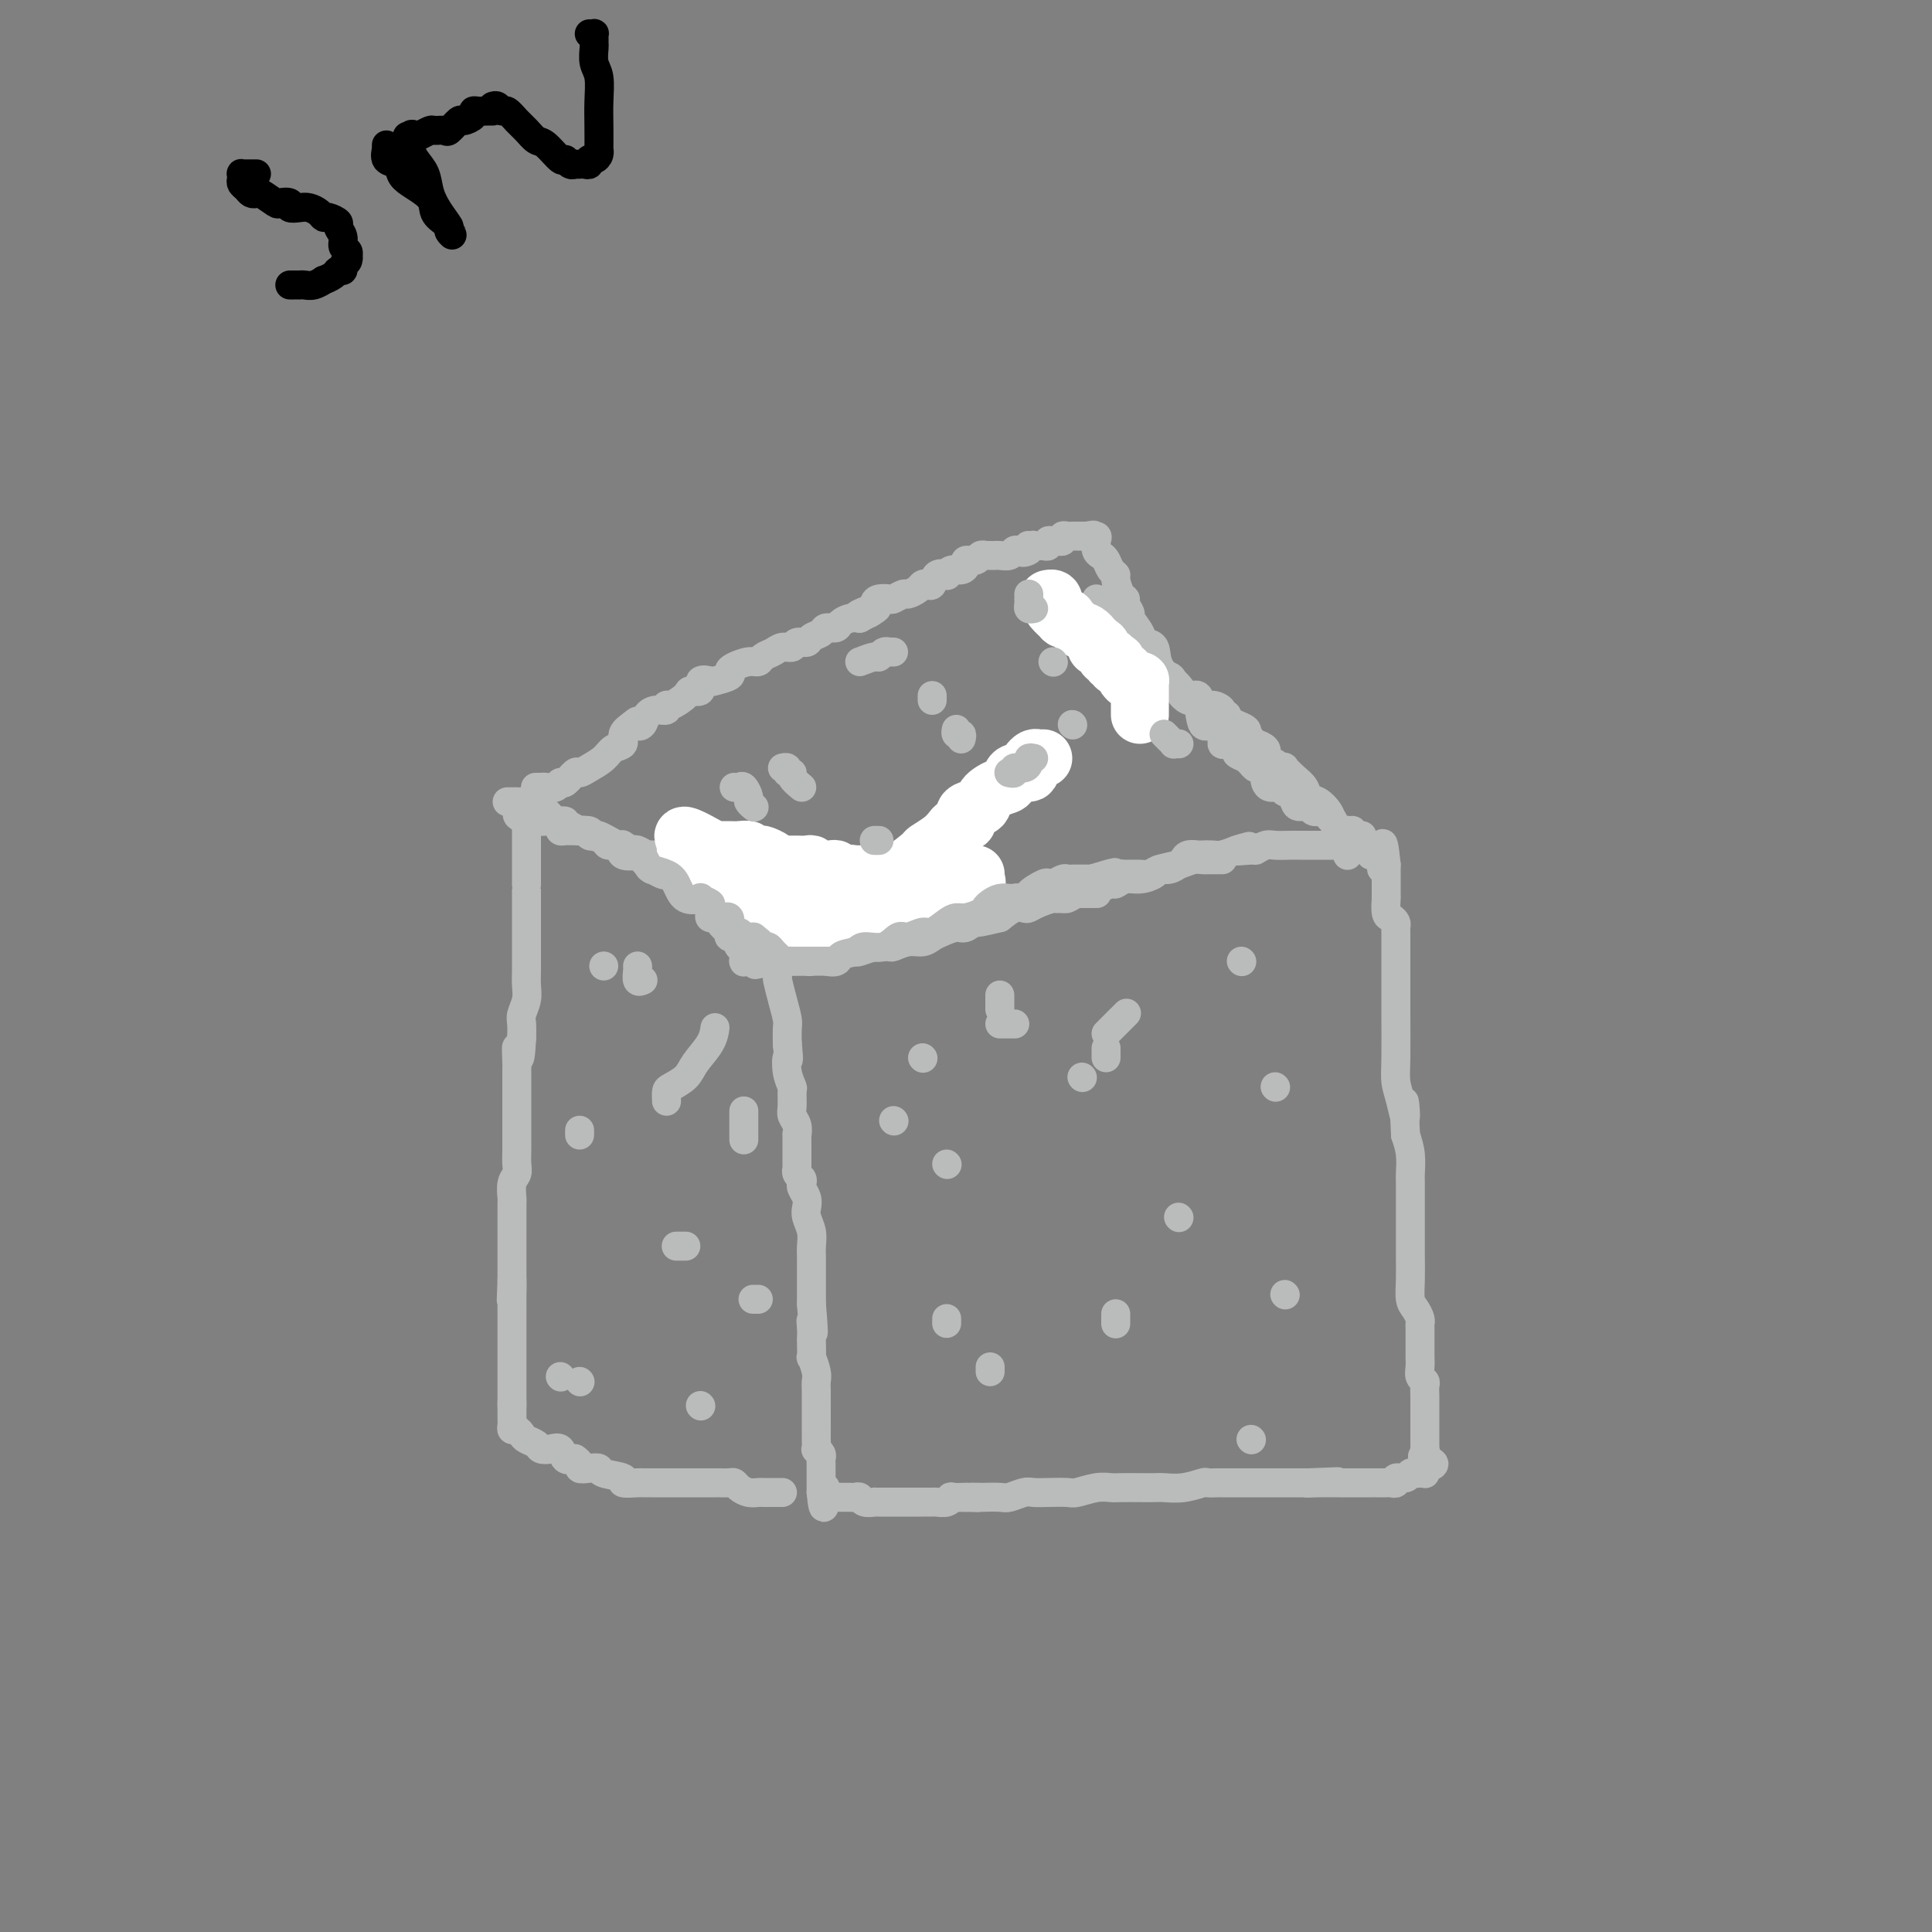 <svg viewBox='0 0 400 400' version='1.1' xmlns='http://www.w3.org/2000/svg' xmlns:xlink='http://www.w3.org/1999/xlink'><rect x="0" y="0" width="400" height="400" fill="#808080" stroke="none"/><g fill='none' stroke='#BABBBB' stroke-width='6' stroke-linecap='round' stroke-linejoin='round'><path d='M160,188c-0.000,0.310 -0.000,0.621 0,1c0.000,0.379 0.000,0.827 0,1c-0.000,0.173 -0.000,0.070 0,0c0.000,-0.070 0.000,-0.106 0,0c-0.000,0.106 -0.000,0.353 0,1c0.000,0.647 0.000,1.693 0,2c-0.000,0.307 -0.000,-0.124 0,0c0.000,0.124 0.000,0.803 0,1c-0.000,0.197 -0.000,-0.088 0,0c0.000,0.088 0.000,0.548 0,1c-0.000,0.452 -0.001,0.896 0,1c0.001,0.104 0.004,-0.130 0,0c-0.004,0.130 -0.015,0.625 0,1c0.015,0.375 0.057,0.630 0,1c-0.057,0.370 -0.212,0.856 0,1c0.212,0.144 0.792,-0.055 1,0c0.208,0.055 0.046,0.365 0,1c-0.046,0.635 0.026,1.597 0,2c-0.026,0.403 -0.151,0.249 0,1c0.151,0.751 0.576,2.408 1,4c0.424,1.592 0.846,3.117 1,4c0.154,0.883 0.042,1.122 0,2c-0.042,0.878 -0.012,2.394 0,3c0.012,0.606 0.006,0.303 0,0'/><path d='M163,216c0.480,4.876 0.182,3.068 0,3c-0.182,-0.068 -0.246,1.606 0,3c0.246,1.394 0.802,2.508 1,3c0.198,0.492 0.039,0.361 0,1c-0.039,0.639 0.042,2.049 0,3c-0.042,0.951 -0.207,1.443 0,2c0.207,0.557 0.788,1.177 1,2c0.212,0.823 0.057,1.848 0,2c-0.057,0.152 -0.015,-0.568 0,0c0.015,0.568 0.004,2.425 0,3c-0.004,0.575 -0.002,-0.130 0,0c0.002,0.130 0.004,1.095 0,2c-0.004,0.905 -0.015,1.748 0,2c0.015,0.252 0.056,-0.088 0,0c-0.056,0.088 -0.207,0.604 0,1c0.207,0.396 0.774,0.673 1,1c0.226,0.327 0.112,0.706 0,1c-0.112,0.294 -0.222,0.504 0,1c0.222,0.496 0.778,1.277 1,2c0.222,0.723 0.112,1.389 0,2c-0.112,0.611 -0.226,1.169 0,2c0.226,0.831 0.793,1.937 1,3c0.207,1.063 0.056,2.085 0,3c-0.056,0.915 -0.015,1.723 0,2c0.015,0.277 0.004,0.024 0,0c-0.004,-0.024 -0.001,0.182 0,1c0.001,0.818 0.000,2.250 0,3c-0.000,0.750 -0.000,0.820 0,1c0.000,0.180 0.000,0.472 0,1c-0.000,0.528 -0.000,1.294 0,2c0.000,0.706 0.000,1.353 0,2'/><path d='M168,270c0.774,9.231 0.208,5.309 0,4c-0.208,-1.309 -0.057,-0.003 0,1c0.057,1.003 0.019,1.704 0,2c-0.019,0.296 -0.019,0.187 0,1c0.019,0.813 0.058,2.549 0,3c-0.058,0.451 -0.212,-0.384 0,0c0.212,0.384 0.789,1.988 1,3c0.211,1.012 0.057,1.431 0,2c-0.057,0.569 -0.015,1.289 0,2c0.015,0.711 0.004,1.415 0,2c-0.004,0.585 -0.001,1.053 0,1c0.001,-0.053 0.000,-0.628 0,0c-0.000,0.628 -0.000,2.457 0,3c0.000,0.543 0.000,-0.201 0,0c-0.000,0.201 -0.001,1.345 0,2c0.001,0.655 0.004,0.819 0,1c-0.004,0.181 -0.015,0.377 0,1c0.015,0.623 0.057,1.672 0,2c-0.057,0.328 -0.211,-0.066 0,0c0.211,0.066 0.789,0.592 1,1c0.211,0.408 0.057,0.697 0,1c-0.057,0.303 -0.015,0.620 0,1c0.015,0.380 0.004,0.822 0,1c-0.004,0.178 -0.001,0.090 0,0c0.001,-0.090 0.000,-0.183 0,0c-0.000,0.183 -0.000,0.640 0,1c0.000,0.360 0.000,0.621 0,1c-0.000,0.379 -0.000,0.875 0,1c0.000,0.125 0.000,-0.120 0,0c-0.000,0.120 -0.000,0.606 0,1c0.000,0.394 0.000,0.697 0,1'/><path d='M170,309c0.549,6.050 0.922,1.674 1,0c0.078,-1.674 -0.137,-0.645 0,0c0.137,0.645 0.628,0.905 1,1c0.372,0.095 0.624,0.025 1,0c0.376,-0.025 0.874,-0.007 1,0c0.126,0.007 -0.121,0.001 0,0c0.121,-0.001 0.608,0.004 1,0c0.392,-0.004 0.687,-0.015 1,0c0.313,0.015 0.643,0.057 1,0c0.357,-0.057 0.741,-0.211 1,0c0.259,0.211 0.393,0.789 1,1c0.607,0.211 1.687,0.057 2,0c0.313,-0.057 -0.141,-0.015 0,0c0.141,0.015 0.878,0.004 1,0c0.122,-0.004 -0.371,-0.001 0,0c0.371,0.001 1.606,0.000 2,0c0.394,-0.000 -0.052,-0.000 0,0c0.052,0.000 0.602,0.000 1,0c0.398,-0.000 0.643,-0.000 1,0c0.357,0.000 0.825,0.000 1,0c0.175,-0.000 0.055,-0.000 0,0c-0.055,0.000 -0.046,0.000 0,0c0.046,-0.000 0.130,-0.000 1,0c0.870,0.000 2.527,0.001 3,0c0.473,-0.001 -0.237,-0.004 0,0c0.237,0.004 1.420,0.015 2,0c0.580,-0.015 0.556,-0.057 1,0c0.444,0.057 1.356,0.211 2,0c0.644,-0.211 1.019,-0.788 1,-1c-0.019,-0.212 -0.434,-0.061 0,0c0.434,0.061 1.717,0.030 3,0'/><path d='M200,310c4.751,0.155 1.628,0.043 1,0c-0.628,-0.043 1.239,-0.015 2,0c0.761,0.015 0.416,0.018 1,0c0.584,-0.018 2.097,-0.057 3,0c0.903,0.057 1.194,0.211 2,0c0.806,-0.211 2.125,-0.788 3,-1c0.875,-0.212 1.304,-0.061 2,0c0.696,0.061 1.657,0.030 3,0c1.343,-0.030 3.068,-0.061 4,0c0.932,0.061 1.071,0.212 2,0c0.929,-0.212 2.648,-0.789 4,-1c1.352,-0.211 2.339,-0.057 3,0c0.661,0.057 0.997,0.016 2,0c1.003,-0.016 2.672,-0.008 4,0c1.328,0.008 2.315,0.016 3,0c0.685,-0.016 1.066,-0.057 2,0c0.934,0.057 2.419,0.211 4,0c1.581,-0.211 3.258,-0.789 4,-1c0.742,-0.211 0.551,-0.057 1,0c0.449,0.057 1.539,0.015 2,0c0.461,-0.015 0.294,-0.004 1,0c0.706,0.004 2.286,0.001 3,0c0.714,-0.001 0.561,-0.000 1,0c0.439,0.000 1.469,0.000 2,0c0.531,-0.000 0.561,-0.000 1,0c0.439,0.000 1.286,0.000 2,0c0.714,-0.000 1.293,-0.000 2,0c0.707,0.000 1.540,0.000 2,0c0.460,-0.000 0.547,-0.000 1,0c0.453,0.000 1.272,0.000 2,0c0.728,-0.000 1.364,-0.000 2,0'/><path d='M271,307c11.196,-0.464 3.687,-0.124 1,0c-2.687,0.124 -0.550,0.033 1,0c1.550,-0.033 2.513,-0.009 3,0c0.487,0.009 0.498,0.002 1,0c0.502,-0.002 1.496,-0.001 2,0c0.504,0.001 0.517,0.000 1,0c0.483,-0.000 1.434,-0.000 2,0c0.566,0.000 0.747,0.000 1,0c0.253,-0.000 0.578,-0.000 1,0c0.422,0.000 0.940,0.001 1,0c0.060,-0.001 -0.340,-0.004 0,0c0.340,0.004 1.418,0.016 2,0c0.582,-0.016 0.667,-0.061 1,0c0.333,0.061 0.915,0.226 1,0c0.085,-0.226 -0.328,-0.845 0,-1c0.328,-0.155 1.398,0.154 2,0c0.602,-0.154 0.736,-0.772 1,-1c0.264,-0.228 0.659,-0.065 1,0c0.341,0.065 0.627,0.031 1,0c0.373,-0.031 0.832,-0.061 1,0c0.168,0.061 0.045,0.212 0,0c-0.045,-0.212 -0.012,-0.788 0,-1c0.012,-0.212 0.003,-0.061 0,0c-0.003,0.061 -0.002,0.030 0,0'/><path d='M295,304c3.713,-0.873 0.995,-1.557 0,-2c-0.995,-0.443 -0.267,-0.646 0,-1c0.267,-0.354 0.071,-0.860 0,-1c-0.071,-0.140 -0.019,0.086 0,0c0.019,-0.086 0.005,-0.484 0,-1c-0.005,-0.516 -0.002,-1.150 0,-2c0.002,-0.850 0.001,-1.916 0,-3c-0.001,-1.084 -0.004,-2.188 0,-3c0.004,-0.812 0.015,-1.334 0,-2c-0.015,-0.666 -0.057,-1.478 0,-2c0.057,-0.522 0.211,-0.754 0,-1c-0.211,-0.246 -0.789,-0.505 -1,-1c-0.211,-0.495 -0.057,-1.226 0,-2c0.057,-0.774 0.015,-1.591 0,-2c-0.015,-0.409 -0.004,-0.410 0,-1c0.004,-0.590 0.002,-1.768 0,-2c-0.002,-0.232 -0.003,0.481 0,0c0.003,-0.481 0.011,-2.158 0,-3c-0.011,-0.842 -0.041,-0.849 0,-1c0.041,-0.151 0.155,-0.445 0,-1c-0.155,-0.555 -0.577,-1.372 -1,-2c-0.423,-0.628 -0.845,-1.067 -1,-2c-0.155,-0.933 -0.041,-2.359 0,-4c0.041,-1.641 0.011,-3.497 0,-5c-0.011,-1.503 -0.003,-2.652 0,-4c0.003,-1.348 0.002,-2.895 0,-4c-0.002,-1.105 -0.003,-1.768 0,-3c0.003,-1.232 0.011,-3.031 0,-4c-0.011,-0.969 -0.041,-1.107 0,-2c0.041,-0.893 0.155,-2.541 0,-4c-0.155,-1.459 -0.577,-2.730 -1,-4'/><path d='M291,235c-0.574,-11.450 -0.010,-5.576 0,-4c0.010,1.576 -0.533,-1.147 -1,-3c-0.467,-1.853 -0.857,-2.837 -1,-4c-0.143,-1.163 -0.038,-2.505 0,-5c0.038,-2.495 0.010,-6.142 0,-9c-0.010,-2.858 -0.003,-4.925 0,-6c0.003,-1.075 0.001,-1.157 0,-2c-0.001,-0.843 -0.000,-2.446 0,-3c0.000,-0.554 0.000,-0.060 0,0c-0.000,0.060 -0.000,-0.314 0,-1c0.000,-0.686 0.000,-1.685 0,-2c-0.000,-0.315 -0.000,0.055 0,0c0.000,-0.055 0.000,-0.536 0,-1c-0.000,-0.464 -0.000,-0.912 0,-1c0.000,-0.088 0.001,0.184 0,0c-0.001,-0.184 -0.003,-0.823 0,-1c0.003,-0.177 0.011,0.110 0,0c-0.011,-0.110 -0.041,-0.615 0,-1c0.041,-0.385 0.155,-0.649 0,-1c-0.155,-0.351 -0.577,-0.789 -1,-1c-0.423,-0.211 -0.845,-0.194 -1,-1c-0.155,-0.806 -0.041,-2.434 0,-3c0.041,-0.566 0.011,-0.068 0,0c-0.011,0.068 -0.003,-0.292 0,-1c0.003,-0.708 0.001,-1.763 0,-2c-0.001,-0.237 -0.000,0.344 0,0c0.000,-0.344 0.000,-1.611 0,-2c-0.000,-0.389 -0.000,0.102 0,0c0.000,-0.102 0.000,-0.797 0,-1c-0.000,-0.203 -0.000,0.085 0,0c0.000,-0.085 0.000,-0.542 0,-1'/><path d='M287,179c-0.863,-8.619 -1.019,-2.166 -1,0c0.019,2.166 0.215,0.045 0,-1c-0.215,-1.045 -0.840,-1.015 -1,-1c-0.160,0.015 0.146,0.014 0,0c-0.146,-0.014 -0.743,-0.041 -1,0c-0.257,0.041 -0.173,0.152 0,0c0.173,-0.152 0.436,-0.565 0,-1c-0.436,-0.435 -1.571,-0.891 -2,-1c-0.429,-0.109 -0.152,0.128 0,0c0.152,-0.128 0.181,-0.623 0,-1c-0.181,-0.377 -0.571,-0.637 -1,-1c-0.429,-0.363 -0.899,-0.829 -1,-1c-0.101,-0.171 0.165,-0.046 0,0c-0.165,0.046 -0.761,0.013 -1,0c-0.239,-0.013 -0.119,-0.007 0,0'/><path d='M161,186c0.341,-0.000 0.683,-0.000 1,0c0.317,0.000 0.610,0.000 1,0c0.390,-0.000 0.878,-0.000 1,0c0.122,0.000 -0.122,0.000 0,0c0.122,-0.000 0.611,-0.000 1,0c0.389,0.000 0.679,0.000 1,0c0.321,-0.000 0.672,-0.001 1,0c0.328,0.001 0.631,0.004 1,0c0.369,-0.004 0.802,-0.015 1,0c0.198,0.015 0.161,0.057 0,0c-0.161,-0.057 -0.447,-0.211 0,0c0.447,0.211 1.626,0.789 2,1c0.374,0.211 -0.058,0.057 0,0c0.058,-0.057 0.607,-0.015 1,0c0.393,0.015 0.630,0.004 1,0c0.370,-0.004 0.873,-0.001 1,0c0.127,0.001 -0.122,0.000 0,0c0.122,-0.000 0.614,-0.000 1,0c0.386,0.000 0.667,0.000 1,0c0.333,-0.000 0.719,-0.000 1,0c0.281,0.000 0.459,0.000 1,0c0.541,-0.000 1.446,-0.000 2,0c0.554,0.000 0.757,0.000 1,0c0.243,-0.000 0.527,-0.000 1,0c0.473,0.000 1.135,0.000 2,0c0.865,-0.000 1.932,-0.000 3,0'/><path d='M187,187c4.391,0.155 2.369,0.041 2,0c-0.369,-0.041 0.916,-0.011 2,0c1.084,0.011 1.966,0.003 3,0c1.034,-0.003 2.221,-0.001 3,0c0.779,0.001 1.149,0.001 2,0c0.851,-0.001 2.181,-0.004 3,0c0.819,0.004 1.125,0.015 2,0c0.875,-0.015 2.319,-0.057 3,0c0.681,0.057 0.598,0.211 1,0c0.402,-0.211 1.287,-0.788 2,-1c0.713,-0.212 1.253,-0.060 2,0c0.747,0.060 1.701,0.027 3,0c1.299,-0.027 2.943,-0.050 4,0c1.057,0.050 1.525,0.172 2,0c0.475,-0.172 0.956,-0.639 2,-1c1.044,-0.361 2.652,-0.618 4,-1c1.348,-0.382 2.435,-0.890 3,-1c0.565,-0.110 0.609,0.177 1,0c0.391,-0.177 1.130,-0.817 2,-1c0.870,-0.183 1.872,0.092 3,0c1.128,-0.092 2.382,-0.549 3,-1c0.618,-0.451 0.598,-0.895 1,-1c0.402,-0.105 1.225,0.130 2,0c0.775,-0.130 1.502,-0.623 2,-1c0.498,-0.377 0.766,-0.637 1,-1c0.234,-0.363 0.432,-0.829 1,-1c0.568,-0.171 1.506,-0.049 2,0c0.494,0.049 0.545,0.023 1,0c0.455,-0.023 1.315,-0.045 2,0c0.685,0.045 1.196,0.156 2,0c0.804,-0.156 1.902,-0.578 3,-1'/><path d='M256,176c5.551,-1.543 0.928,-0.399 0,0c-0.928,0.399 1.838,0.054 3,0c1.162,-0.054 0.720,0.182 1,0c0.280,-0.182 1.283,-0.781 2,-1c0.717,-0.219 1.148,-0.059 2,0c0.852,0.059 2.124,0.016 3,0c0.876,-0.016 1.357,-0.004 2,0c0.643,0.004 1.450,0.001 2,0c0.550,-0.001 0.844,-0.000 1,0c0.156,0.000 0.174,0.000 1,0c0.826,-0.000 2.460,-0.000 3,0c0.540,0.000 -0.014,0.000 0,0c0.014,-0.000 0.596,-0.000 1,0c0.404,0.000 0.629,0.000 1,0c0.371,-0.000 0.887,-0.000 1,0c0.113,0.000 -0.176,0.000 0,0c0.176,-0.000 0.817,-0.000 1,0c0.183,0.000 -0.091,0.000 0,0c0.091,-0.000 0.546,-0.000 1,0c0.454,0.000 0.905,0.000 1,0c0.095,-0.000 -0.167,-0.000 0,0c0.167,0.000 0.762,0.000 1,0c0.238,-0.000 0.119,-0.000 0,0'/><path d='M163,185c-0.333,-0.002 -0.666,-0.004 -1,0c-0.334,0.004 -0.670,0.015 -1,0c-0.330,-0.015 -0.654,-0.055 -1,0c-0.346,0.055 -0.712,0.207 -1,0c-0.288,-0.207 -0.497,-0.773 -1,-1c-0.503,-0.227 -1.299,-0.116 -2,0c-0.701,0.116 -1.305,0.238 -2,0c-0.695,-0.238 -1.480,-0.834 -2,-1c-0.520,-0.166 -0.773,0.100 -1,0c-0.227,-0.100 -0.427,-0.566 -1,-1c-0.573,-0.434 -1.521,-0.834 -2,-1c-0.479,-0.166 -0.491,-0.096 -1,0c-0.509,0.096 -1.515,0.219 -2,0c-0.485,-0.219 -0.450,-0.779 -1,-1c-0.550,-0.221 -1.687,-0.101 -2,0c-0.313,0.101 0.197,0.185 0,0c-0.197,-0.185 -1.100,-0.638 -2,-1c-0.900,-0.362 -1.795,-0.633 -2,-1c-0.205,-0.367 0.282,-0.830 0,-1c-0.282,-0.170 -1.332,-0.045 -2,0c-0.668,0.045 -0.952,0.012 -1,0c-0.048,-0.012 0.141,-0.003 0,0c-0.141,0.003 -0.612,0.001 -1,0c-0.388,-0.001 -0.694,-0.000 -1,0'/><path d='M133,177c-4.588,-1.173 -1.057,-0.104 0,0c1.057,0.104 -0.360,-0.756 -1,-1c-0.640,-0.244 -0.503,0.128 -1,0c-0.497,-0.128 -1.628,-0.756 -2,-1c-0.372,-0.244 0.017,-0.104 0,0c-0.017,0.104 -0.438,0.173 -1,0c-0.562,-0.173 -1.264,-0.586 -2,-1c-0.736,-0.414 -1.506,-0.829 -2,-1c-0.494,-0.171 -0.711,-0.098 -1,0c-0.289,0.098 -0.651,0.223 -1,0c-0.349,-0.223 -0.685,-0.792 -1,-1c-0.315,-0.208 -0.609,-0.056 -1,0c-0.391,0.056 -0.879,0.016 -1,0c-0.121,-0.016 0.125,-0.007 0,0c-0.125,0.007 -0.620,0.012 -1,0c-0.380,-0.012 -0.645,-0.042 -1,0c-0.355,0.042 -0.802,0.155 -1,0c-0.198,-0.155 -0.148,-0.577 0,-1c0.148,-0.423 0.395,-0.848 0,-1c-0.395,-0.152 -1.430,-0.030 -2,0c-0.570,0.030 -0.674,-0.030 -1,0c-0.326,0.030 -0.875,0.152 -1,0c-0.125,-0.152 0.173,-0.577 0,-1c-0.173,-0.423 -0.817,-0.843 -1,-1c-0.183,-0.157 0.095,-0.053 0,0c-0.095,0.053 -0.564,0.053 -1,0c-0.436,-0.053 -0.839,-0.158 -1,0c-0.161,0.158 -0.081,0.579 0,1'/><path d='M109,169c-3.713,-1.000 -0.995,0.502 0,1c0.995,0.498 0.267,-0.006 0,0c-0.267,0.006 -0.071,0.523 0,1c0.071,0.477 0.019,0.916 0,1c-0.019,0.084 -0.005,-0.186 0,0c0.005,0.186 0.001,0.828 0,1c-0.001,0.172 -0.000,-0.128 0,0c0.000,0.128 0.000,0.682 0,1c-0.000,0.318 -0.000,0.399 0,1c0.000,0.601 0.000,1.720 0,2c-0.000,0.280 -0.000,-0.281 0,0c0.000,0.281 0.000,1.403 0,2c-0.000,0.597 -0.000,0.667 0,1c0.000,0.333 0.000,0.928 0,1c-0.000,0.072 -0.000,-0.380 0,0c0.000,0.380 0.000,1.591 0,2c-0.000,0.409 -0.000,0.015 0,0c0.000,-0.015 0.000,0.348 0,1c-0.000,0.652 -0.000,1.591 0,2c0.000,0.409 0.000,0.288 0,1c-0.000,0.712 -0.000,2.259 0,3c0.000,0.741 0.000,0.677 0,1c-0.000,0.323 -0.000,1.034 0,2c0.000,0.966 0.001,2.187 0,3c-0.001,0.813 -0.004,1.219 0,2c0.004,0.781 0.015,1.938 0,3c-0.015,1.062 -0.057,2.031 0,3c0.057,0.969 0.211,1.940 0,3c-0.211,1.060 -0.788,2.208 -1,3c-0.212,0.792 -0.061,1.226 0,2c0.061,0.774 0.030,1.887 0,3'/><path d='M108,215c-0.381,7.400 -0.834,2.899 -1,2c-0.166,-0.899 -0.044,1.804 0,3c0.044,1.196 0.012,0.887 0,1c-0.012,0.113 -0.003,0.650 0,1c0.003,0.350 0.001,0.512 0,1c-0.001,0.488 -0.000,1.300 0,2c0.000,0.700 0.000,1.286 0,2c-0.000,0.714 -0.000,1.556 0,2c0.000,0.444 0.001,0.489 0,1c-0.001,0.511 -0.004,1.486 0,3c0.004,1.514 0.015,3.565 0,5c-0.015,1.435 -0.057,2.252 0,3c0.057,0.748 0.211,1.427 0,2c-0.211,0.573 -0.789,1.039 -1,2c-0.211,0.961 -0.057,2.417 0,3c0.057,0.583 0.015,0.294 0,1c-0.015,0.706 -0.004,2.409 0,3c0.004,0.591 0.001,0.071 0,0c-0.001,-0.071 -0.000,0.306 0,1c0.000,0.694 0.000,1.705 0,2c-0.000,0.295 -0.000,-0.127 0,0c0.000,0.127 0.000,0.804 0,1c-0.000,0.196 -0.000,-0.089 0,0c0.000,0.089 0.000,0.552 0,1c-0.000,0.448 -0.000,0.880 0,1c0.000,0.120 0.000,-0.071 0,0c-0.000,0.071 -0.000,0.403 0,1c0.000,0.597 0.000,1.459 0,2c-0.000,0.541 -0.000,0.761 0,1c0.000,0.239 0.000,0.497 0,1c-0.000,0.503 -0.000,1.252 0,2'/><path d='M106,265c-0.309,7.858 -0.083,2.505 0,1c0.083,-1.505 0.022,0.840 0,2c-0.022,1.160 -0.006,1.137 0,1c0.006,-0.137 0.002,-0.387 0,0c-0.002,0.387 -0.000,1.410 0,2c0.000,0.590 0.000,0.746 0,1c-0.000,0.254 -0.000,0.606 0,1c0.000,0.394 0.000,0.830 0,1c-0.000,0.170 -0.000,0.074 0,0c0.000,-0.074 0.000,-0.127 0,0c-0.000,0.127 -0.000,0.433 0,1c0.000,0.567 0.000,1.396 0,2c-0.000,0.604 -0.000,0.984 0,1c0.000,0.016 0.000,-0.331 0,0c-0.000,0.331 -0.000,1.342 0,2c0.000,0.658 0.000,0.964 0,1c-0.000,0.036 -0.000,-0.196 0,0c0.000,0.196 0.000,0.822 0,1c-0.000,0.178 -0.000,-0.093 0,0c0.000,0.093 0.000,0.549 0,1c-0.000,0.451 -0.000,0.895 0,1c0.000,0.105 0.000,-0.130 0,0c-0.000,0.130 -0.000,0.626 0,1c0.000,0.374 0.000,0.625 0,1c0.000,0.375 -0.000,0.874 0,1c0.000,0.126 0.000,-0.121 0,0c0.000,0.121 -0.000,0.610 0,1c0.000,0.390 0.000,0.682 0,1c0.000,0.318 -0.000,0.662 0,1c0.000,0.338 0.000,0.669 0,1'/><path d='M106,291c0.000,4.035 0.000,1.124 0,0c-0.000,-1.124 -0.000,-0.459 0,0c0.000,0.459 0.000,0.714 0,1c-0.000,0.286 -0.001,0.602 0,1c0.001,0.398 0.003,0.876 0,1c-0.003,0.124 -0.012,-0.107 0,0c0.012,0.107 0.044,0.554 0,1c-0.044,0.446 -0.162,0.893 0,1c0.162,0.107 0.606,-0.125 1,0c0.394,0.125 0.738,0.608 1,1c0.262,0.392 0.441,0.691 1,1c0.559,0.309 1.497,0.626 2,1c0.503,0.374 0.571,0.805 1,1c0.429,0.195 1.218,0.155 2,0c0.782,-0.155 1.557,-0.426 2,0c0.443,0.426 0.555,1.550 1,2c0.445,0.450 1.222,0.225 2,0'/><path d='M119,302c1.840,1.223 0.940,1.780 1,2c0.060,0.220 1.081,0.101 2,0c0.919,-0.101 1.735,-0.185 2,0c0.265,0.185 -0.022,0.638 1,1c1.022,0.362 3.353,0.633 4,1c0.647,0.367 -0.389,0.830 0,1c0.389,0.170 2.202,0.045 3,0c0.798,-0.045 0.580,-0.012 1,0c0.420,0.012 1.478,0.003 2,0c0.522,-0.003 0.508,-0.001 1,0c0.492,0.001 1.489,0.000 2,0c0.511,-0.000 0.535,-0.000 1,0c0.465,0.000 1.371,0.000 2,0c0.629,-0.000 0.980,-0.000 1,0c0.020,0.000 -0.293,0.000 0,0c0.293,-0.000 1.191,-0.000 2,0c0.809,0.000 1.530,0.000 2,0c0.470,-0.000 0.689,-0.001 1,0c0.311,0.001 0.712,0.003 1,0c0.288,-0.003 0.461,-0.011 1,0c0.539,0.011 1.443,0.041 2,0c0.557,-0.041 0.765,-0.155 1,0c0.235,0.155 0.496,0.577 1,1c0.504,0.423 1.249,0.845 2,1c0.751,0.155 1.507,0.041 2,0c0.493,-0.041 0.724,-0.011 1,0c0.276,0.011 0.599,0.003 1,0c0.401,-0.003 0.881,-0.001 1,0c0.119,0.001 -0.122,0.000 0,0c0.122,-0.000 0.606,-0.000 1,0c0.394,0.000 0.697,0.000 1,0'/><path d='M279,177c-0.001,0.090 -0.002,0.181 0,0c0.002,-0.181 0.008,-0.633 0,-1c-0.008,-0.367 -0.029,-0.650 0,-1c0.029,-0.350 0.107,-0.766 0,-1c-0.107,-0.234 -0.400,-0.285 -1,-1c-0.600,-0.715 -1.508,-2.092 -2,-3c-0.492,-0.908 -0.568,-1.345 -1,-2c-0.432,-0.655 -1.220,-1.528 -2,-2c-0.780,-0.472 -1.553,-0.543 -2,-1c-0.447,-0.457 -0.568,-1.298 -1,-2c-0.432,-0.702 -1.175,-1.263 -2,-2c-0.825,-0.737 -1.731,-1.650 -2,-2c-0.269,-0.350 0.100,-0.136 0,0c-0.100,0.136 -0.668,0.195 -1,0c-0.332,-0.195 -0.427,-0.643 -1,-1c-0.573,-0.357 -1.624,-0.621 -2,-1c-0.376,-0.379 -0.077,-0.871 0,-1c0.077,-0.129 -0.069,0.106 0,0c0.069,-0.106 0.354,-0.553 0,-1c-0.354,-0.447 -1.347,-0.893 -2,-1c-0.653,-0.107 -0.967,0.125 -1,0c-0.033,-0.125 0.216,-0.608 0,-1c-0.216,-0.392 -0.898,-0.693 -1,-1c-0.102,-0.307 0.375,-0.618 0,-1c-0.375,-0.382 -1.601,-0.834 -2,-1c-0.399,-0.166 0.029,-0.048 0,0c-0.029,0.048 -0.514,0.024 -1,0'/><path d='M255,150c-2.944,-2.939 -1.303,-2.288 -1,-2c0.303,0.288 -0.730,0.213 -1,0c-0.270,-0.213 0.223,-0.563 0,-1c-0.223,-0.437 -1.163,-0.961 -2,-1c-0.837,-0.039 -1.573,0.407 -2,0c-0.427,-0.407 -0.547,-1.669 -1,-2c-0.453,-0.331 -1.239,0.267 -2,0c-0.761,-0.267 -1.495,-1.399 -2,-2c-0.505,-0.601 -0.779,-0.672 -1,-1c-0.221,-0.328 -0.387,-0.914 -1,-1c-0.613,-0.086 -1.671,0.328 -2,0c-0.329,-0.328 0.071,-1.398 0,-2c-0.071,-0.602 -0.611,-0.735 -1,-1c-0.389,-0.265 -0.625,-0.664 -1,-1c-0.375,-0.336 -0.888,-0.611 -1,-1c-0.112,-0.389 0.177,-0.892 0,-1c-0.177,-0.108 -0.821,0.178 -1,0c-0.179,-0.178 0.106,-0.821 0,-1c-0.106,-0.179 -0.602,0.106 -1,0c-0.398,-0.106 -0.699,-0.602 -1,-1c-0.301,-0.398 -0.602,-0.699 -1,-1c-0.398,-0.301 -0.894,-0.602 -1,-1c-0.106,-0.398 0.179,-0.894 0,-1c-0.179,-0.106 -0.821,0.179 -1,0c-0.179,-0.179 0.106,-0.821 0,-1c-0.106,-0.179 -0.603,0.106 -1,0c-0.397,-0.106 -0.695,-0.603 -1,-1c-0.305,-0.397 -0.618,-0.694 -1,-1c-0.382,-0.306 -0.834,-0.621 -1,-1c-0.166,-0.379 -0.048,-0.823 0,-1c0.048,-0.177 0.024,-0.089 0,0'/><path d='M111,163c-0.118,0.001 -0.235,0.001 0,0c0.235,-0.001 0.823,-0.005 1,0c0.177,0.005 -0.056,0.017 0,0c0.056,-0.017 0.400,-0.065 1,0c0.600,0.065 1.456,0.242 2,0c0.544,-0.242 0.778,-0.904 1,-1c0.222,-0.096 0.434,0.375 1,0c0.566,-0.375 1.488,-1.596 2,-2c0.512,-0.404 0.614,0.009 1,0c0.386,-0.009 1.054,-0.439 2,-1c0.946,-0.561 2.168,-1.253 3,-2c0.832,-0.747 1.275,-1.551 2,-2c0.725,-0.449 1.734,-0.544 2,-1c0.266,-0.456 -0.210,-1.273 0,-2c0.210,-0.727 1.105,-1.363 2,-2'/><path d='M131,150c1.568,-1.420 0.988,-0.470 1,0c0.012,0.470 0.616,0.462 1,0c0.384,-0.462 0.549,-1.376 1,-2c0.451,-0.624 1.190,-0.958 2,-1c0.810,-0.042 1.693,0.209 2,0c0.307,-0.209 0.038,-0.877 0,-1c-0.038,-0.123 0.156,0.299 1,0c0.844,-0.299 2.339,-1.320 3,-2c0.661,-0.680 0.490,-1.019 1,-1c0.510,0.019 1.703,0.394 2,0c0.297,-0.394 -0.303,-1.559 0,-2c0.303,-0.441 1.508,-0.159 2,0c0.492,0.159 0.271,0.196 1,0c0.729,-0.196 2.409,-0.626 3,-1c0.591,-0.374 0.094,-0.692 0,-1c-0.094,-0.308 0.215,-0.607 1,-1c0.785,-0.393 2.044,-0.880 3,-1c0.956,-0.120 1.608,0.127 2,0c0.392,-0.127 0.524,-0.626 1,-1c0.476,-0.374 1.298,-0.621 2,-1c0.702,-0.379 1.286,-0.889 2,-1c0.714,-0.111 1.557,0.178 2,0c0.443,-0.178 0.485,-0.822 1,-1c0.515,-0.178 1.504,0.111 2,0c0.496,-0.111 0.499,-0.621 1,-1c0.501,-0.379 1.499,-0.627 2,-1c0.501,-0.373 0.504,-0.871 1,-1c0.496,-0.129 1.483,0.110 2,0c0.517,-0.110 0.562,-0.568 1,-1c0.438,-0.432 1.268,-0.838 2,-1c0.732,-0.162 1.366,-0.081 2,0'/><path d='M178,128c7.164,-3.658 1.573,-1.804 0,-1c-1.573,0.804 0.873,0.556 2,0c1.127,-0.556 0.936,-1.421 1,-2c0.064,-0.579 0.383,-0.872 1,-1c0.617,-0.128 1.531,-0.090 2,0c0.469,0.090 0.493,0.231 1,0c0.507,-0.231 1.498,-0.833 2,-1c0.502,-0.167 0.516,0.101 1,0c0.484,-0.101 1.438,-0.570 2,-1c0.562,-0.430 0.733,-0.819 1,-1c0.267,-0.181 0.631,-0.152 1,0c0.369,0.152 0.742,0.429 1,0c0.258,-0.429 0.401,-1.564 1,-2c0.599,-0.436 1.653,-0.172 2,0c0.347,0.172 -0.014,0.252 0,0c0.014,-0.252 0.403,-0.837 1,-1c0.597,-0.163 1.402,0.096 2,0c0.598,-0.096 0.987,-0.548 1,-1c0.013,-0.452 -0.351,-0.906 0,-1c0.351,-0.094 1.418,0.171 2,0c0.582,-0.171 0.681,-0.778 1,-1c0.319,-0.222 0.858,-0.060 1,0c0.142,0.060 -0.113,0.017 0,0c0.113,-0.017 0.594,-0.008 1,0c0.406,0.008 0.739,0.016 1,0c0.261,-0.016 0.451,-0.056 1,0c0.549,0.056 1.455,0.207 2,0c0.545,-0.207 0.727,-0.774 1,-1c0.273,-0.226 0.636,-0.113 1,0'/><path d='M211,114c5.272,-2.182 1.951,-0.637 1,0c-0.951,0.637 0.466,0.367 1,0c0.534,-0.367 0.184,-0.831 0,-1c-0.184,-0.169 -0.203,-0.044 0,0c0.203,0.044 0.628,0.008 1,0c0.372,-0.008 0.691,0.012 1,0c0.309,-0.012 0.607,-0.056 1,0c0.393,0.056 0.880,0.212 1,0c0.120,-0.212 -0.126,-0.793 0,-1c0.126,-0.207 0.625,-0.041 1,0c0.375,0.041 0.626,-0.041 1,0c0.374,0.041 0.870,0.207 1,0c0.130,-0.207 -0.105,-0.788 0,-1c0.105,-0.212 0.549,-0.057 1,0c0.451,0.057 0.908,0.015 1,0c0.092,-0.015 -0.183,-0.004 0,0c0.183,0.004 0.822,0.001 1,0c0.178,-0.001 -0.106,-0.000 0,0c0.106,0.000 0.602,0.000 1,0c0.398,-0.000 0.699,-0.000 1,0'/><path d='M225,111c2.333,-0.456 1.164,-0.094 1,0c-0.164,0.094 0.677,-0.078 1,0c0.323,0.078 0.128,0.406 0,1c-0.128,0.594 -0.188,1.455 0,2c0.188,0.545 0.624,0.774 1,1c0.376,0.226 0.692,0.449 1,1c0.308,0.551 0.608,1.429 1,2c0.392,0.571 0.874,0.834 1,1c0.126,0.166 -0.106,0.234 0,1c0.106,0.766 0.548,2.231 1,3c0.452,0.769 0.913,0.842 1,1c0.087,0.158 -0.199,0.400 0,1c0.199,0.600 0.884,1.559 1,2c0.116,0.441 -0.336,0.365 0,1c0.336,0.635 1.460,1.980 2,3c0.540,1.020 0.497,1.715 1,2c0.503,0.285 1.552,0.161 2,1c0.448,0.839 0.295,2.641 1,4c0.705,1.359 2.268,2.274 3,3c0.732,0.726 0.634,1.262 1,2c0.366,0.738 1.197,1.679 2,2c0.803,0.321 1.578,0.021 2,1c0.422,0.979 0.491,3.237 1,4c0.509,0.763 1.459,0.032 2,0c0.541,-0.032 0.675,0.635 1,1c0.325,0.365 0.842,0.426 1,1c0.158,0.574 -0.043,1.659 0,2c0.043,0.341 0.331,-0.063 1,0c0.669,0.063 1.719,0.594 2,1c0.281,0.406 -0.205,0.687 0,1c0.205,0.313 1.103,0.656 2,1'/><path d='M258,157c3.019,3.179 1.565,1.625 1,1c-0.565,-0.625 -0.243,-0.323 0,0c0.243,0.323 0.407,0.665 1,1c0.593,0.335 1.616,0.663 2,1c0.384,0.337 0.130,0.683 0,1c-0.130,0.317 -0.137,0.605 0,1c0.137,0.395 0.418,0.897 1,1c0.582,0.103 1.464,-0.193 2,0c0.536,0.193 0.725,0.874 1,1c0.275,0.126 0.636,-0.302 1,0c0.364,0.302 0.731,1.334 1,2c0.269,0.666 0.439,0.966 1,1c0.561,0.034 1.513,-0.197 2,0c0.487,0.197 0.508,0.821 1,1c0.492,0.179 1.455,-0.088 2,0c0.545,0.088 0.671,0.532 1,1c0.329,0.468 0.861,0.962 1,1c0.139,0.038 -0.117,-0.378 0,0c0.117,0.378 0.605,1.551 1,2c0.395,0.449 0.697,0.173 1,0c0.303,-0.173 0.607,-0.242 1,0c0.393,0.242 0.876,0.797 1,1c0.124,0.203 -0.110,0.054 0,0c0.110,-0.054 0.566,-0.015 1,0c0.434,0.015 0.848,0.004 1,0c0.152,-0.004 0.044,-0.001 0,0c-0.044,0.001 -0.022,0.001 0,0'/><path d='M253,178c0.090,0.000 0.179,0.000 0,0c-0.179,-0.000 -0.628,-0.001 -1,0c-0.372,0.001 -0.668,0.003 -1,0c-0.332,-0.003 -0.701,-0.012 -1,0c-0.299,0.012 -0.527,0.046 -1,0c-0.473,-0.046 -1.189,-0.170 -2,0c-0.811,0.170 -1.715,0.634 -3,1c-1.285,0.366 -2.950,0.633 -4,1c-1.050,0.367 -1.486,0.833 -2,1c-0.514,0.167 -1.107,0.035 -2,0c-0.893,-0.035 -2.085,0.028 -3,0c-0.915,-0.028 -1.551,-0.148 -2,0c-0.449,0.148 -0.711,0.564 -1,1c-0.289,0.436 -0.607,0.891 -1,1c-0.393,0.109 -0.863,-0.129 -2,0c-1.137,0.129 -2.941,0.626 -4,1c-1.059,0.374 -1.373,0.626 -2,1c-0.627,0.374 -1.568,0.871 -2,1c-0.432,0.129 -0.356,-0.111 -1,0c-0.644,0.111 -2.010,0.571 -3,1c-0.990,0.429 -1.606,0.826 -2,1c-0.394,0.174 -0.568,0.124 -1,0c-0.432,-0.124 -1.124,-0.321 -2,0c-0.876,0.321 -1.938,1.161 -3,2'/><path d='M207,190c-7.778,1.890 -4.223,0.615 -3,0c1.223,-0.615 0.115,-0.568 -1,0c-1.115,0.568 -2.237,1.659 -3,2c-0.763,0.341 -1.165,-0.067 -2,0c-0.835,0.067 -2.101,0.610 -3,1c-0.899,0.390 -1.430,0.626 -2,1c-0.570,0.374 -1.179,0.885 -2,1c-0.821,0.115 -1.853,-0.166 -3,0c-1.147,0.166 -2.409,0.780 -3,1c-0.591,0.220 -0.510,0.045 -1,0c-0.490,-0.045 -1.549,0.039 -2,0c-0.451,-0.039 -0.292,-0.203 -1,0c-0.708,0.203 -2.283,0.772 -3,1c-0.717,0.228 -0.577,0.114 -1,0c-0.423,-0.114 -1.408,-0.227 -2,0c-0.592,0.227 -0.789,0.793 -1,1c-0.211,0.207 -0.434,0.054 -1,0c-0.566,-0.054 -1.475,-0.011 -2,0c-0.525,0.011 -0.665,-0.011 -1,0c-0.335,0.011 -0.863,0.056 -1,0c-0.137,-0.056 0.118,-0.211 0,0c-0.118,0.211 -0.610,0.789 -1,1c-0.390,0.211 -0.679,0.057 -1,0c-0.321,-0.057 -0.673,-0.015 -1,0c-0.327,0.015 -0.630,0.004 -1,0c-0.370,-0.004 -0.806,-0.001 -1,0c-0.194,0.001 -0.146,0.000 0,0c0.146,-0.000 0.390,-0.000 0,0c-0.390,0.000 -1.413,0.000 -2,0c-0.587,-0.000 -0.739,-0.000 -1,0c-0.261,0.000 -0.630,0.000 -1,0'/><path d='M160,199c-7.227,1.392 -1.796,0.373 0,0c1.796,-0.373 -0.045,-0.100 -1,0c-0.955,0.100 -1.026,0.027 -1,0c0.026,-0.027 0.148,-0.007 0,0c-0.148,0.007 -0.565,0.002 -1,0c-0.435,-0.002 -0.887,-0.001 -1,0c-0.113,0.001 0.113,0.002 0,0c-0.113,-0.002 -0.566,-0.007 -1,0c-0.434,0.007 -0.849,0.026 -1,0c-0.151,-0.026 -0.040,-0.099 0,0c0.040,0.099 0.008,0.368 0,0c-0.008,-0.368 0.009,-1.374 0,-2c-0.009,-0.626 -0.045,-0.871 0,-1c0.045,-0.129 0.169,-0.142 0,0c-0.169,0.142 -0.633,0.440 -1,0c-0.367,-0.440 -0.637,-1.619 -1,-2c-0.363,-0.381 -0.818,0.034 -1,0c-0.182,-0.034 -0.091,-0.517 0,-1'/><path d='M151,193c-0.340,-0.823 0.312,0.120 0,0c-0.312,-0.120 -1.586,-1.302 -2,-2c-0.414,-0.698 0.034,-0.913 0,-1c-0.034,-0.087 -0.549,-0.047 -1,0c-0.451,0.047 -0.838,0.100 -1,0c-0.162,-0.100 -0.099,-0.352 0,-1c0.099,-0.648 0.234,-1.693 0,-2c-0.234,-0.307 -0.836,0.124 -1,0c-0.164,-0.124 0.110,-0.803 0,-1c-0.110,-0.197 -0.603,0.088 -1,0c-0.397,-0.088 -0.698,-0.548 -1,-1c-0.302,-0.452 -0.605,-0.895 -1,-1c-0.395,-0.105 -0.884,0.129 -1,0c-0.116,-0.129 0.139,-0.622 0,-1c-0.139,-0.378 -0.672,-0.641 -1,-1c-0.328,-0.359 -0.450,-0.812 -1,-1c-0.550,-0.188 -1.527,-0.109 -2,0c-0.473,0.109 -0.443,0.250 -1,0c-0.557,-0.250 -1.701,-0.891 -2,-1c-0.299,-0.109 0.249,0.313 0,0c-0.249,-0.313 -1.294,-1.359 -2,-2c-0.706,-0.641 -1.072,-0.875 -1,-1c0.072,-0.125 0.581,-0.142 0,0c-0.581,0.142 -2.254,0.442 -3,0c-0.746,-0.442 -0.566,-1.625 -1,-2c-0.434,-0.375 -1.483,0.057 -2,0c-0.517,-0.057 -0.503,-0.604 -1,-1c-0.497,-0.396 -1.504,-0.642 -2,-1c-0.496,-0.358 -0.480,-0.827 -1,-1c-0.520,-0.173 -1.577,-0.049 -2,0c-0.423,0.049 -0.211,0.025 0,0'/><path d='M120,172c-3.876,-1.991 -3.065,-1.968 -3,-2c0.065,-0.032 -0.617,-0.118 -1,0c-0.383,0.118 -0.466,0.439 -1,0c-0.534,-0.439 -1.519,-1.638 -2,-2c-0.481,-0.362 -0.457,0.113 -1,0c-0.543,-0.113 -1.652,-0.815 -2,-1c-0.348,-0.185 0.066,0.147 0,0c-0.066,-0.147 -0.610,-0.771 -1,-1c-0.390,-0.229 -0.625,-0.061 -1,0c-0.375,0.061 -0.889,0.016 -1,0c-0.111,-0.016 0.180,-0.004 0,0c-0.180,0.004 -0.832,0.001 -1,0c-0.168,-0.001 0.147,-0.000 0,0c-0.147,0.000 -0.756,0.000 -1,0c-0.244,-0.000 -0.122,-0.000 0,0'/></g>
<g fill='none' stroke='#FFFFFF' stroke-width='12' stroke-linecap='round' stroke-linejoin='round'><path d='M202,181c-0.065,0.314 -0.129,0.628 0,1c0.129,0.372 0.452,0.804 0,1c-0.452,0.196 -1.678,0.158 -2,0c-0.322,-0.158 0.262,-0.436 0,0c-0.262,0.436 -1.369,1.585 -2,2c-0.631,0.415 -0.786,0.096 -1,0c-0.214,-0.096 -0.488,0.031 -1,0c-0.512,-0.031 -1.264,-0.219 -2,0c-0.736,0.219 -1.458,0.846 -2,1c-0.542,0.154 -0.905,-0.165 -1,0c-0.095,0.165 0.079,0.815 0,1c-0.079,0.185 -0.412,-0.095 -1,0c-0.588,0.095 -1.432,0.565 -2,1c-0.568,0.435 -0.859,0.834 -1,1c-0.141,0.166 -0.132,0.097 0,0c0.132,-0.097 0.386,-0.222 0,0c-0.386,0.222 -1.413,0.792 -2,1c-0.587,0.208 -0.735,0.056 -1,0c-0.265,-0.056 -0.648,-0.015 -1,0c-0.352,0.015 -0.672,0.004 -1,0c-0.328,-0.004 -0.662,-0.001 -1,0c-0.338,0.001 -0.678,0.000 -1,0c-0.322,-0.000 -0.625,-0.000 -1,0c-0.375,0.000 -0.821,0.000 -1,0c-0.179,-0.000 -0.089,-0.000 0,0'/><path d='M178,190c-3.892,1.392 -1.621,0.373 -1,0c0.621,-0.373 -0.407,-0.100 -1,0c-0.593,0.100 -0.750,0.027 -1,0c-0.250,-0.027 -0.592,-0.007 -1,0c-0.408,0.007 -0.883,0.002 -1,0c-0.117,-0.002 0.122,-0.001 0,0c-0.122,0.001 -0.606,0.000 -1,0c-0.394,-0.000 -0.698,-0.000 -1,0c-0.302,0.000 -0.602,0.000 -1,0c-0.398,-0.000 -0.894,-0.000 -1,0c-0.106,0.000 0.179,0.000 0,0c-0.179,-0.000 -0.821,-0.000 -1,0c-0.179,0.000 0.106,0.000 0,0c-0.106,-0.000 -0.603,-0.000 -1,0c-0.397,0.000 -0.694,0.000 -1,0c-0.306,-0.000 -0.621,-0.000 -1,0c-0.379,0.000 -0.822,0.000 -1,0c-0.178,-0.000 -0.090,-0.000 0,0c0.090,0.000 0.183,0.000 0,0c-0.183,-0.000 -0.641,-0.000 -1,0c-0.359,0.000 -0.618,0.000 -1,0c-0.382,-0.000 -0.886,-0.000 -1,0c-0.114,0.000 0.162,0.000 0,0c-0.162,-0.000 -0.760,-0.000 -1,0c-0.240,0.000 -0.120,0.000 0,0'/><path d='M160,190c-2.962,0.009 -1.367,0.031 -1,0c0.367,-0.031 -0.494,-0.116 -1,0c-0.506,0.116 -0.658,0.433 -1,0c-0.342,-0.433 -0.874,-1.618 -1,-2c-0.126,-0.382 0.156,0.037 0,0c-0.156,-0.037 -0.748,-0.530 -1,-1c-0.252,-0.470 -0.162,-0.918 0,-1c0.162,-0.082 0.397,0.202 0,0c-0.397,-0.202 -1.428,-0.889 -2,-1c-0.572,-0.111 -0.687,0.355 -1,0c-0.313,-0.355 -0.824,-1.530 -1,-2c-0.176,-0.470 -0.018,-0.235 0,0c0.018,0.235 -0.104,0.469 0,0c0.104,-0.469 0.435,-1.643 0,-2c-0.435,-0.357 -1.636,0.101 -2,0c-0.364,-0.101 0.109,-0.762 0,-1c-0.109,-0.238 -0.798,-0.054 -1,0c-0.202,0.054 0.085,-0.023 0,0c-0.085,0.023 -0.543,0.146 -1,0c-0.457,-0.146 -0.914,-0.560 -1,-1c-0.086,-0.440 0.197,-0.906 0,-1c-0.197,-0.094 -0.876,0.182 -1,0c-0.124,-0.182 0.307,-0.823 0,-1c-0.307,-0.177 -1.350,0.110 -2,0c-0.650,-0.110 -0.906,-0.617 -1,-1c-0.094,-0.383 -0.025,-0.642 0,-1c0.025,-0.358 0.007,-0.817 0,-1c-0.007,-0.183 -0.004,-0.092 0,0'/><path d='M142,174c-1.991,-2.309 2.032,-0.083 4,1c1.968,1.083 1.880,1.021 2,1c0.120,-0.021 0.447,-0.002 1,0c0.553,0.002 1.332,-0.013 2,0c0.668,0.013 1.225,0.055 2,0c0.775,-0.055 1.770,-0.208 2,0c0.230,0.208 -0.303,0.778 0,1c0.303,0.222 1.443,0.098 2,0c0.557,-0.098 0.530,-0.170 1,0c0.470,0.170 1.436,0.581 2,1c0.564,0.419 0.726,0.844 1,1c0.274,0.156 0.661,0.042 1,0c0.339,-0.042 0.629,-0.011 1,0c0.371,0.011 0.824,0.003 1,0c0.176,-0.003 0.076,-0.002 0,0c-0.076,0.002 -0.126,0.004 0,0c0.126,-0.004 0.430,-0.015 1,0c0.570,0.015 1.406,0.057 2,0c0.594,-0.057 0.947,-0.211 1,0c0.053,0.211 -0.192,0.789 0,1c0.192,0.211 0.821,0.057 1,0c0.179,-0.057 -0.093,-0.015 0,0c0.093,0.015 0.551,0.003 1,0c0.449,-0.003 0.890,0.003 1,0c0.110,-0.003 -0.111,-0.015 0,0c0.111,0.015 0.555,0.057 1,0c0.445,-0.057 0.890,-0.211 1,0c0.110,0.211 -0.115,0.789 0,1c0.115,0.211 0.569,0.057 1,0c0.431,-0.057 0.837,-0.016 1,0c0.163,0.016 0.081,0.008 0,0'/><path d='M175,181c5.280,1.083 1.981,0.290 1,0c-0.981,-0.290 0.356,-0.077 1,0c0.644,0.077 0.597,0.020 1,0c0.403,-0.020 1.257,-0.002 2,0c0.743,0.002 1.373,-0.012 2,0c0.627,0.012 1.249,0.050 2,0c0.751,-0.050 1.630,-0.188 3,-1c1.370,-0.812 3.230,-2.297 4,-3c0.770,-0.703 0.448,-0.623 1,-1c0.552,-0.377 1.977,-1.209 3,-2c1.023,-0.791 1.644,-1.539 2,-2c0.356,-0.461 0.446,-0.633 1,-1c0.554,-0.367 1.572,-0.927 2,-1c0.428,-0.073 0.268,0.341 0,0c-0.268,-0.341 -0.643,-1.438 0,-2c0.643,-0.562 2.302,-0.589 3,-1c0.698,-0.411 0.433,-1.205 1,-2c0.567,-0.795 1.966,-1.589 3,-2c1.034,-0.411 1.702,-0.439 2,-1c0.298,-0.561 0.227,-1.657 1,-2c0.773,-0.343 2.392,0.066 3,0c0.608,-0.066 0.205,-0.606 0,-1c-0.205,-0.394 -0.212,-0.641 0,-1c0.212,-0.359 0.645,-0.828 1,-1c0.355,-0.172 0.634,-0.046 1,0c0.366,0.046 0.819,0.013 1,0c0.181,-0.013 0.091,-0.007 0,0'/><path d='M236,148c0.000,-0.455 0.000,-0.909 0,-1c-0.000,-0.091 -0.000,0.182 0,0c0.000,-0.182 0.000,-0.818 0,-1c-0.000,-0.182 -0.000,0.092 0,0c0.000,-0.092 0.000,-0.549 0,-1c-0.000,-0.451 -0.000,-0.895 0,-1c0.000,-0.105 0.001,0.130 0,0c-0.001,-0.130 -0.003,-0.623 0,-1c0.003,-0.377 0.012,-0.636 0,-1c-0.012,-0.364 -0.046,-0.833 0,-1c0.046,-0.167 0.172,-0.034 0,0c-0.172,0.034 -0.642,-0.032 -1,0c-0.358,0.032 -0.604,0.163 -1,0c-0.396,-0.163 -0.942,-0.618 -1,-1c-0.058,-0.382 0.373,-0.690 0,-1c-0.373,-0.310 -1.549,-0.623 -2,-1c-0.451,-0.377 -0.176,-0.817 0,-1c0.176,-0.183 0.253,-0.109 0,0c-0.253,0.109 -0.837,0.253 -1,0c-0.163,-0.253 0.096,-0.904 0,-1c-0.096,-0.096 -0.548,0.364 -1,0c-0.452,-0.364 -0.905,-1.551 -1,-2c-0.095,-0.449 0.167,-0.159 0,0c-0.167,0.159 -0.762,0.188 -1,0c-0.238,-0.188 -0.119,-0.594 0,-1'/><path d='M227,133c-1.582,-1.566 -1.035,-0.980 -1,-1c0.035,-0.020 -0.440,-0.647 -1,-1c-0.560,-0.353 -1.206,-0.433 -2,-1c-0.794,-0.567 -1.737,-1.623 -2,-2c-0.263,-0.377 0.154,-0.076 0,0c-0.154,0.076 -0.877,-0.075 -1,0c-0.123,0.075 0.356,0.374 0,0c-0.356,-0.374 -1.546,-1.421 -2,-2c-0.454,-0.579 -0.173,-0.691 0,-1c0.173,-0.309 0.239,-0.814 0,-1c-0.239,-0.186 -0.783,-0.053 -1,0c-0.217,0.053 -0.109,0.027 0,0'/></g>
<g fill='none' stroke='#BABBBB' stroke-width='6' stroke-linecap='round' stroke-linejoin='round'><path d='M132,177c0.450,0.054 0.901,0.108 1,0c0.099,-0.108 -0.153,-0.378 0,0c0.153,0.378 0.711,1.405 1,2c0.289,0.595 0.310,0.758 1,1c0.690,0.242 2.050,0.561 3,1c0.950,0.439 1.492,0.997 2,2c0.508,1.003 0.983,2.453 2,3c1.017,0.547 2.577,0.193 3,0c0.423,-0.193 -0.290,-0.223 0,0c0.290,0.223 1.584,0.701 2,1c0.416,0.299 -0.047,0.420 0,1c0.047,0.580 0.605,1.618 1,2c0.395,0.382 0.628,0.109 1,0c0.372,-0.109 0.882,-0.053 1,0c0.118,0.053 -0.158,0.104 0,0c0.158,-0.104 0.749,-0.364 1,0c0.251,0.364 0.162,1.351 0,2c-0.162,0.649 -0.398,0.958 0,1c0.398,0.042 1.430,-0.185 2,0c0.570,0.185 0.679,0.782 1,1c0.321,0.218 0.856,0.059 1,0c0.144,-0.059 -0.102,-0.017 0,0c0.102,0.017 0.551,0.008 1,0'/><path d='M156,194c3.669,2.795 0.843,1.284 0,1c-0.843,-0.284 0.299,0.659 1,1c0.701,0.341 0.961,0.080 1,0c0.039,-0.080 -0.144,0.021 0,0c0.144,-0.021 0.616,-0.163 1,0c0.384,0.163 0.681,0.632 1,1c0.319,0.368 0.660,0.634 1,1c0.340,0.366 0.679,0.830 1,1c0.321,0.170 0.625,0.046 1,0c0.375,-0.046 0.820,-0.012 1,0c0.180,0.012 0.095,0.003 0,0c-0.095,-0.003 -0.198,-0.001 0,0c0.198,0.001 0.698,0.000 1,0c0.302,-0.000 0.405,-0.000 1,0c0.595,0.000 1.682,0.000 2,0c0.318,-0.000 -0.131,-0.000 0,0c0.131,0.000 0.843,0.000 1,0c0.157,-0.000 -0.241,-0.000 0,0c0.241,0.000 1.120,0.000 2,0'/><path d='M171,199c2.836,0.589 2.426,-0.438 3,-1c0.574,-0.562 2.130,-0.657 3,-1c0.870,-0.343 1.052,-0.933 2,-1c0.948,-0.067 2.662,0.390 4,0c1.338,-0.390 2.302,-1.628 3,-2c0.698,-0.372 1.132,0.121 2,0c0.868,-0.121 2.171,-0.855 3,-1c0.829,-0.145 1.185,0.298 2,0c0.815,-0.298 2.088,-1.337 3,-2c0.912,-0.663 1.462,-0.951 2,-1c0.538,-0.049 1.064,0.141 2,0c0.936,-0.141 2.282,-0.612 3,-1c0.718,-0.388 0.809,-0.692 1,-1c0.191,-0.308 0.484,-0.618 1,-1c0.516,-0.382 1.257,-0.834 2,-1c0.743,-0.166 1.489,-0.046 2,0c0.511,0.046 0.788,0.019 1,0c0.212,-0.019 0.357,-0.030 1,0c0.643,0.030 1.782,0.100 2,0c0.218,-0.100 -0.485,-0.370 0,-1c0.485,-0.630 2.157,-1.619 3,-2c0.843,-0.381 0.855,-0.155 1,0c0.145,0.155 0.421,0.238 1,0c0.579,-0.238 1.461,-0.796 2,-1c0.539,-0.204 0.736,-0.055 1,0c0.264,0.055 0.596,0.015 1,0c0.404,-0.015 0.882,-0.004 1,0c0.118,0.004 -0.123,0.001 0,0c0.123,-0.001 0.610,-0.000 1,0c0.390,0.000 0.683,0.000 1,0c0.317,-0.000 0.659,-0.000 1,0'/><path d='M226,182c8.778,-2.644 3.222,-0.756 1,0c-2.222,0.756 -1.111,0.378 0,0'/><path d='M185,232c0.000,0.000 0.100,0.100 0.1,0.1'/><path d='M264,225c0.000,0.000 0.100,0.100 0.1,0.1'/><path d='M259,298c0.000,0.000 0.100,0.100 0.1,0.1'/><path d='M231,274c0.000,0.083 0.000,0.167 0,0c0.000,-0.167 0.000,-0.583 0,-1c0.000,-0.417 -0.000,-0.833 0,-1c0.000,-0.167 0.000,-0.083 0,0'/><path d='M229,219c0.000,-0.311 0.000,-0.622 0,-1c0.000,-0.378 -0.000,-0.822 0,-1c0.000,-0.178 0.000,-0.089 0,0'/><path d='M229,214c0.369,-0.369 0.738,-0.738 1,-1c0.262,-0.262 0.417,-0.417 1,-1c0.583,-0.583 1.595,-1.595 2,-2c0.405,-0.405 0.202,-0.202 0,0'/><path d='M257,199c0.000,0.000 0.100,0.100 0.1,0.1'/><path d='M244,252c0.000,0.000 0.100,0.100 0.1,0.1'/><path d='M266,268c0.000,0.000 0.100,0.100 0.1,0.1'/><path d='M205,284c0.000,-0.417 0.000,-0.833 0,-1c0.000,-0.167 0.000,-0.083 0,0'/><path d='M191,219c0.000,0.000 0.100,0.100 0.1,0.1'/><path d='M207,212c0.301,0.000 0.603,0.000 1,0c0.397,0.000 0.891,0.000 1,0c0.109,0.000 -0.167,0.000 0,0c0.167,0.000 0.776,0.000 1,0c0.224,-0.000 0.064,0.000 0,0c-0.064,-0.000 -0.032,0.000 0,0'/><path d='M207,209c0.000,-0.445 0.000,-0.890 0,-1c0.000,-0.110 0.000,0.115 0,0c0.000,-0.115 0.000,-0.569 0,-1c-0.000,-0.431 0.000,-0.837 0,-1c-0.000,-0.163 0.000,-0.081 0,0'/><path d='M224,223c0.000,0.000 0.100,0.100 0.1,0.1'/><path d='M196,241c0.000,0.000 0.100,0.100 0.1,0.1'/><path d='M196,273c0.000,0.422 0.000,0.844 0,1c0.000,0.156 0.000,0.044 0,0c0.000,-0.044 0.000,-0.022 0,0'/><path d='M145,291c0.000,0.000 0.100,0.100 0.1,0.1'/><path d='M116,285c0.000,0.000 0.100,0.100 0.1,0.1'/><path d='M140,258c0.311,0.000 0.622,0.000 1,0c0.378,0.000 0.822,0.000 1,0c0.178,-0.000 0.089,0.000 0,0'/><path d='M156,269c0.030,0.000 0.060,0.000 0,0c-0.060,0.000 -0.208,0.000 0,0c0.208,0.000 0.774,0.000 1,0c0.226,0.000 0.113,0.000 0,0'/><path d='M154,236c0.000,-0.333 0.000,-0.666 0,-1c0.000,-0.334 0.000,-0.668 0,-1c0.000,-0.332 0.000,-0.663 0,-1c0.000,-0.337 0.000,-0.679 0,-1c0.000,-0.321 0.000,-0.622 0,-1c0.000,-0.378 0.000,-0.832 0,-1c0.000,-0.168 0.000,-0.048 0,0c0.000,0.048 0.000,0.024 0,0'/><path d='M133,203c0.113,-0.053 0.226,-0.105 0,0c-0.226,0.105 -0.793,0.368 -1,0c-0.207,-0.368 -0.056,-1.368 0,-2c0.056,-0.632 0.016,-0.895 0,-1c-0.016,-0.105 -0.008,-0.053 0,0'/><path d='M125,200c0.000,0.000 0.000,0.000 0,0c0.000,0.000 0.000,0.000 0,0'/><path d='M120,234c0.000,0.417 0.000,0.833 0,1c0.000,0.167 0.000,0.083 0,0'/><path d='M120,286c0.000,0.000 0.100,0.100 0.1,0.1'/><path d='M138,228c-0.033,-0.775 -0.065,-1.551 0,-2c0.065,-0.449 0.228,-0.573 1,-1c0.772,-0.427 2.154,-1.159 3,-2c0.846,-0.841 1.154,-1.793 2,-3c0.846,-1.207 2.228,-2.671 3,-4c0.772,-1.329 0.935,-2.523 1,-3c0.065,-0.477 0.033,-0.239 0,0'/><path d='M166,163c-0.878,-0.724 -1.756,-1.448 -2,-2c-0.244,-0.552 0.144,-0.932 0,-1c-0.144,-0.068 -0.822,0.178 -1,0c-0.178,-0.178 0.144,-0.779 0,-1c-0.144,-0.221 -0.756,-0.063 -1,0c-0.244,0.063 -0.122,0.032 0,0'/><path d='M218,137c0.000,0.000 0.100,0.100 0.1,0.1'/><path d='M214,126c-0.423,0.081 -0.845,0.162 -1,0c-0.155,-0.162 -0.041,-0.565 0,-1c0.041,-0.435 0.011,-0.900 0,-1c-0.011,-0.100 -0.003,0.165 0,0c0.003,-0.165 0.001,-0.762 0,-1c-0.001,-0.238 -0.000,-0.119 0,0'/><path d='M241,152c0.301,0.309 0.603,0.619 1,1c0.397,0.381 0.891,0.834 1,1c0.109,0.166 -0.167,0.044 0,0c0.167,-0.044 0.776,-0.012 1,0c0.224,0.012 0.064,0.003 0,0c-0.064,-0.003 -0.032,-0.002 0,0'/><path d='M227,185c0.099,0.000 0.198,0.000 0,0c-0.198,0.000 -0.692,0.000 -1,0c-0.308,-0.000 -0.429,0.000 -1,0c-0.571,0.000 -1.592,0.000 -2,0c-0.408,0.000 -0.204,0.000 0,0'/><path d='M199,153c0.113,-0.452 0.226,-0.905 0,-1c-0.226,-0.095 -0.792,0.167 -1,0c-0.208,-0.167 -0.060,-0.762 0,-1c0.060,-0.238 0.030,-0.119 0,0'/><path d='M193,145c0.000,-0.417 0.000,-0.833 0,-1c0.000,-0.167 0.000,-0.083 0,0'/><path d='M222,150c0.000,0.000 0.100,0.100 0.1,0.1'/><path d='M214,157c-0.436,-0.081 -0.872,-0.161 -1,0c-0.128,0.161 0.053,0.565 0,1c-0.053,0.435 -0.340,0.901 -1,1c-0.660,0.099 -1.692,-0.169 -2,0c-0.308,0.169 0.109,0.776 0,1c-0.109,0.224 -0.746,0.064 -1,0c-0.254,-0.064 -0.127,-0.032 0,0'/><path d='M182,174c-0.417,0.000 -0.833,0.000 -1,0c-0.167,0.000 -0.083,0.000 0,0'/><path d='M156,167c0.120,0.099 0.240,0.198 0,0c-0.240,-0.198 -0.838,-0.694 -1,-1c-0.162,-0.306 0.114,-0.422 0,-1c-0.114,-0.578 -0.618,-1.619 -1,-2c-0.382,-0.381 -0.641,-0.103 -1,0c-0.359,0.103 -0.817,0.029 -1,0c-0.183,-0.029 -0.092,-0.015 0,0'/><path d='M178,137c1.176,-0.453 2.353,-0.906 3,-1c0.647,-0.094 0.766,0.171 1,0c0.234,-0.171 0.585,-0.778 1,-1c0.415,-0.222 0.895,-0.060 1,0c0.105,0.060 -0.164,0.016 0,0c0.164,-0.016 0.761,-0.005 1,0c0.239,0.005 0.119,0.002 0,0'/></g>
<g fill='none' stroke='#000000' stroke-width='6' stroke-linecap='round' stroke-linejoin='round'><path d='M53,36c0.091,-0.000 0.182,-0.001 0,0c-0.182,0.001 -0.637,0.003 -1,0c-0.363,-0.003 -0.634,-0.012 -1,0c-0.366,0.012 -0.827,0.044 -1,0c-0.173,-0.044 -0.058,-0.166 0,0c0.058,0.166 0.057,0.619 0,1c-0.057,0.381 -0.172,0.688 0,1c0.172,0.312 0.631,0.627 1,1c0.369,0.373 0.647,0.804 1,1c0.353,0.196 0.782,0.157 1,0c0.218,-0.157 0.225,-0.431 1,0c0.775,0.431 2.319,1.566 3,2c0.681,0.434 0.500,0.168 1,0c0.500,-0.168 1.682,-0.239 2,0c0.318,0.239 -0.227,0.786 0,1c0.227,0.214 1.225,0.095 2,0c0.775,-0.095 1.326,-0.166 2,0c0.674,0.166 1.472,0.568 2,1c0.528,0.432 0.787,0.892 1,1c0.213,0.108 0.382,-0.136 1,0c0.618,0.136 1.686,0.652 2,1c0.314,0.348 -0.126,0.527 0,1c0.126,0.473 0.817,1.240 1,2c0.183,0.760 -0.143,1.512 0,2c0.143,0.488 0.755,0.711 1,1c0.245,0.289 0.122,0.645 0,1'/><path d='M72,53c0.292,1.034 0.022,0.119 0,0c-0.022,-0.119 0.203,0.559 0,1c-0.203,0.441 -0.833,0.644 -1,1c-0.167,0.356 0.129,0.865 0,1c-0.129,0.135 -0.681,-0.104 -1,0c-0.319,0.104 -0.403,0.550 -1,1c-0.597,0.450 -1.705,0.905 -2,1c-0.295,0.095 0.223,-0.171 0,0c-0.223,0.171 -1.187,0.778 -2,1c-0.813,0.222 -1.475,0.060 -2,0c-0.525,-0.060 -0.911,-0.016 -1,0c-0.089,0.016 0.121,0.004 0,0c-0.121,-0.004 -0.571,-0.001 -1,0c-0.429,0.001 -0.837,0.000 -1,0c-0.163,-0.000 -0.082,-0.000 0,0'/><path d='M80,30c-0.015,0.479 -0.029,0.958 0,1c0.029,0.042 0.103,-0.351 0,0c-0.103,0.351 -0.381,1.448 0,2c0.381,0.552 1.421,0.560 2,1c0.579,0.440 0.698,1.312 1,2c0.302,0.688 0.789,1.193 2,2c1.211,0.807 3.146,1.918 4,3c0.854,1.082 0.626,2.137 1,3c0.374,0.863 1.350,1.534 2,2c0.650,0.466 0.974,0.726 1,1c0.026,0.274 -0.248,0.563 0,1c0.248,0.437 1.016,1.023 1,1c-0.016,-0.023 -0.815,-0.656 -1,-1c-0.185,-0.344 0.245,-0.399 0,-1c-0.245,-0.601 -1.166,-1.748 -2,-3c-0.834,-1.252 -1.583,-2.607 -2,-4c-0.417,-1.393 -0.504,-2.822 -1,-4c-0.496,-1.178 -1.401,-2.106 -2,-3c-0.599,-0.894 -0.893,-1.755 -1,-2c-0.107,-0.245 -0.029,0.126 0,0c0.029,-0.126 0.008,-0.750 0,-1c-0.008,-0.250 -0.004,-0.125 0,0'/><path d='M85,30c-1.378,-3.106 -0.324,-1.372 0,-1c0.324,0.372 -0.083,-0.618 0,-1c0.083,-0.382 0.656,-0.155 1,0c0.344,0.155 0.458,0.240 1,0c0.542,-0.240 1.511,-0.804 2,-1c0.489,-0.196 0.497,-0.024 1,0c0.503,0.024 1.502,-0.102 2,0c0.498,0.102 0.497,0.430 1,0c0.503,-0.430 1.510,-1.618 2,-2c0.490,-0.382 0.464,0.041 1,0c0.536,-0.041 1.636,-0.547 2,-1c0.364,-0.453 -0.008,-0.853 0,-1c0.008,-0.147 0.394,-0.039 1,0c0.606,0.039 1.430,0.011 2,0c0.570,-0.011 0.885,-0.003 1,0c0.115,0.003 0.031,0.001 0,0c-0.031,-0.001 -0.009,-0.000 0,0c0.009,0.000 0.004,0.000 0,0'/><path d='M102,22c0.327,-0.126 0.654,-0.253 1,0c0.346,0.253 0.712,0.884 1,1c0.288,0.116 0.499,-0.284 1,0c0.501,0.284 1.294,1.250 2,2c0.706,0.750 1.327,1.282 2,2c0.673,0.718 1.398,1.622 2,2c0.602,0.378 1.079,0.231 2,1c0.921,0.769 2.284,2.455 3,3c0.716,0.545 0.783,-0.050 1,0c0.217,0.050 0.583,0.745 1,1c0.417,0.255 0.886,0.069 1,0c0.114,-0.069 -0.128,-0.023 0,0c0.128,0.023 0.626,0.021 1,0c0.374,-0.021 0.626,-0.061 1,0c0.374,0.061 0.871,0.222 1,0c0.129,-0.222 -0.109,-0.826 0,-1c0.109,-0.174 0.565,0.082 1,0c0.435,-0.082 0.848,-0.502 1,-1c0.152,-0.498 0.042,-1.074 0,-1c-0.042,0.074 -0.015,0.800 0,0c0.015,-0.800 0.018,-3.125 0,-5c-0.018,-1.875 -0.057,-3.300 0,-5c0.057,-1.700 0.212,-3.674 0,-5c-0.212,-1.326 -0.789,-2.005 -1,-3c-0.211,-0.995 -0.056,-2.305 0,-3c0.056,-0.695 0.012,-0.775 0,-1c-0.012,-0.225 0.007,-0.596 0,-1c-0.007,-0.404 -0.040,-0.839 0,-1c0.040,-0.161 0.154,-0.046 0,0c-0.154,0.046 -0.577,0.023 -1,0'/></g>
</svg>